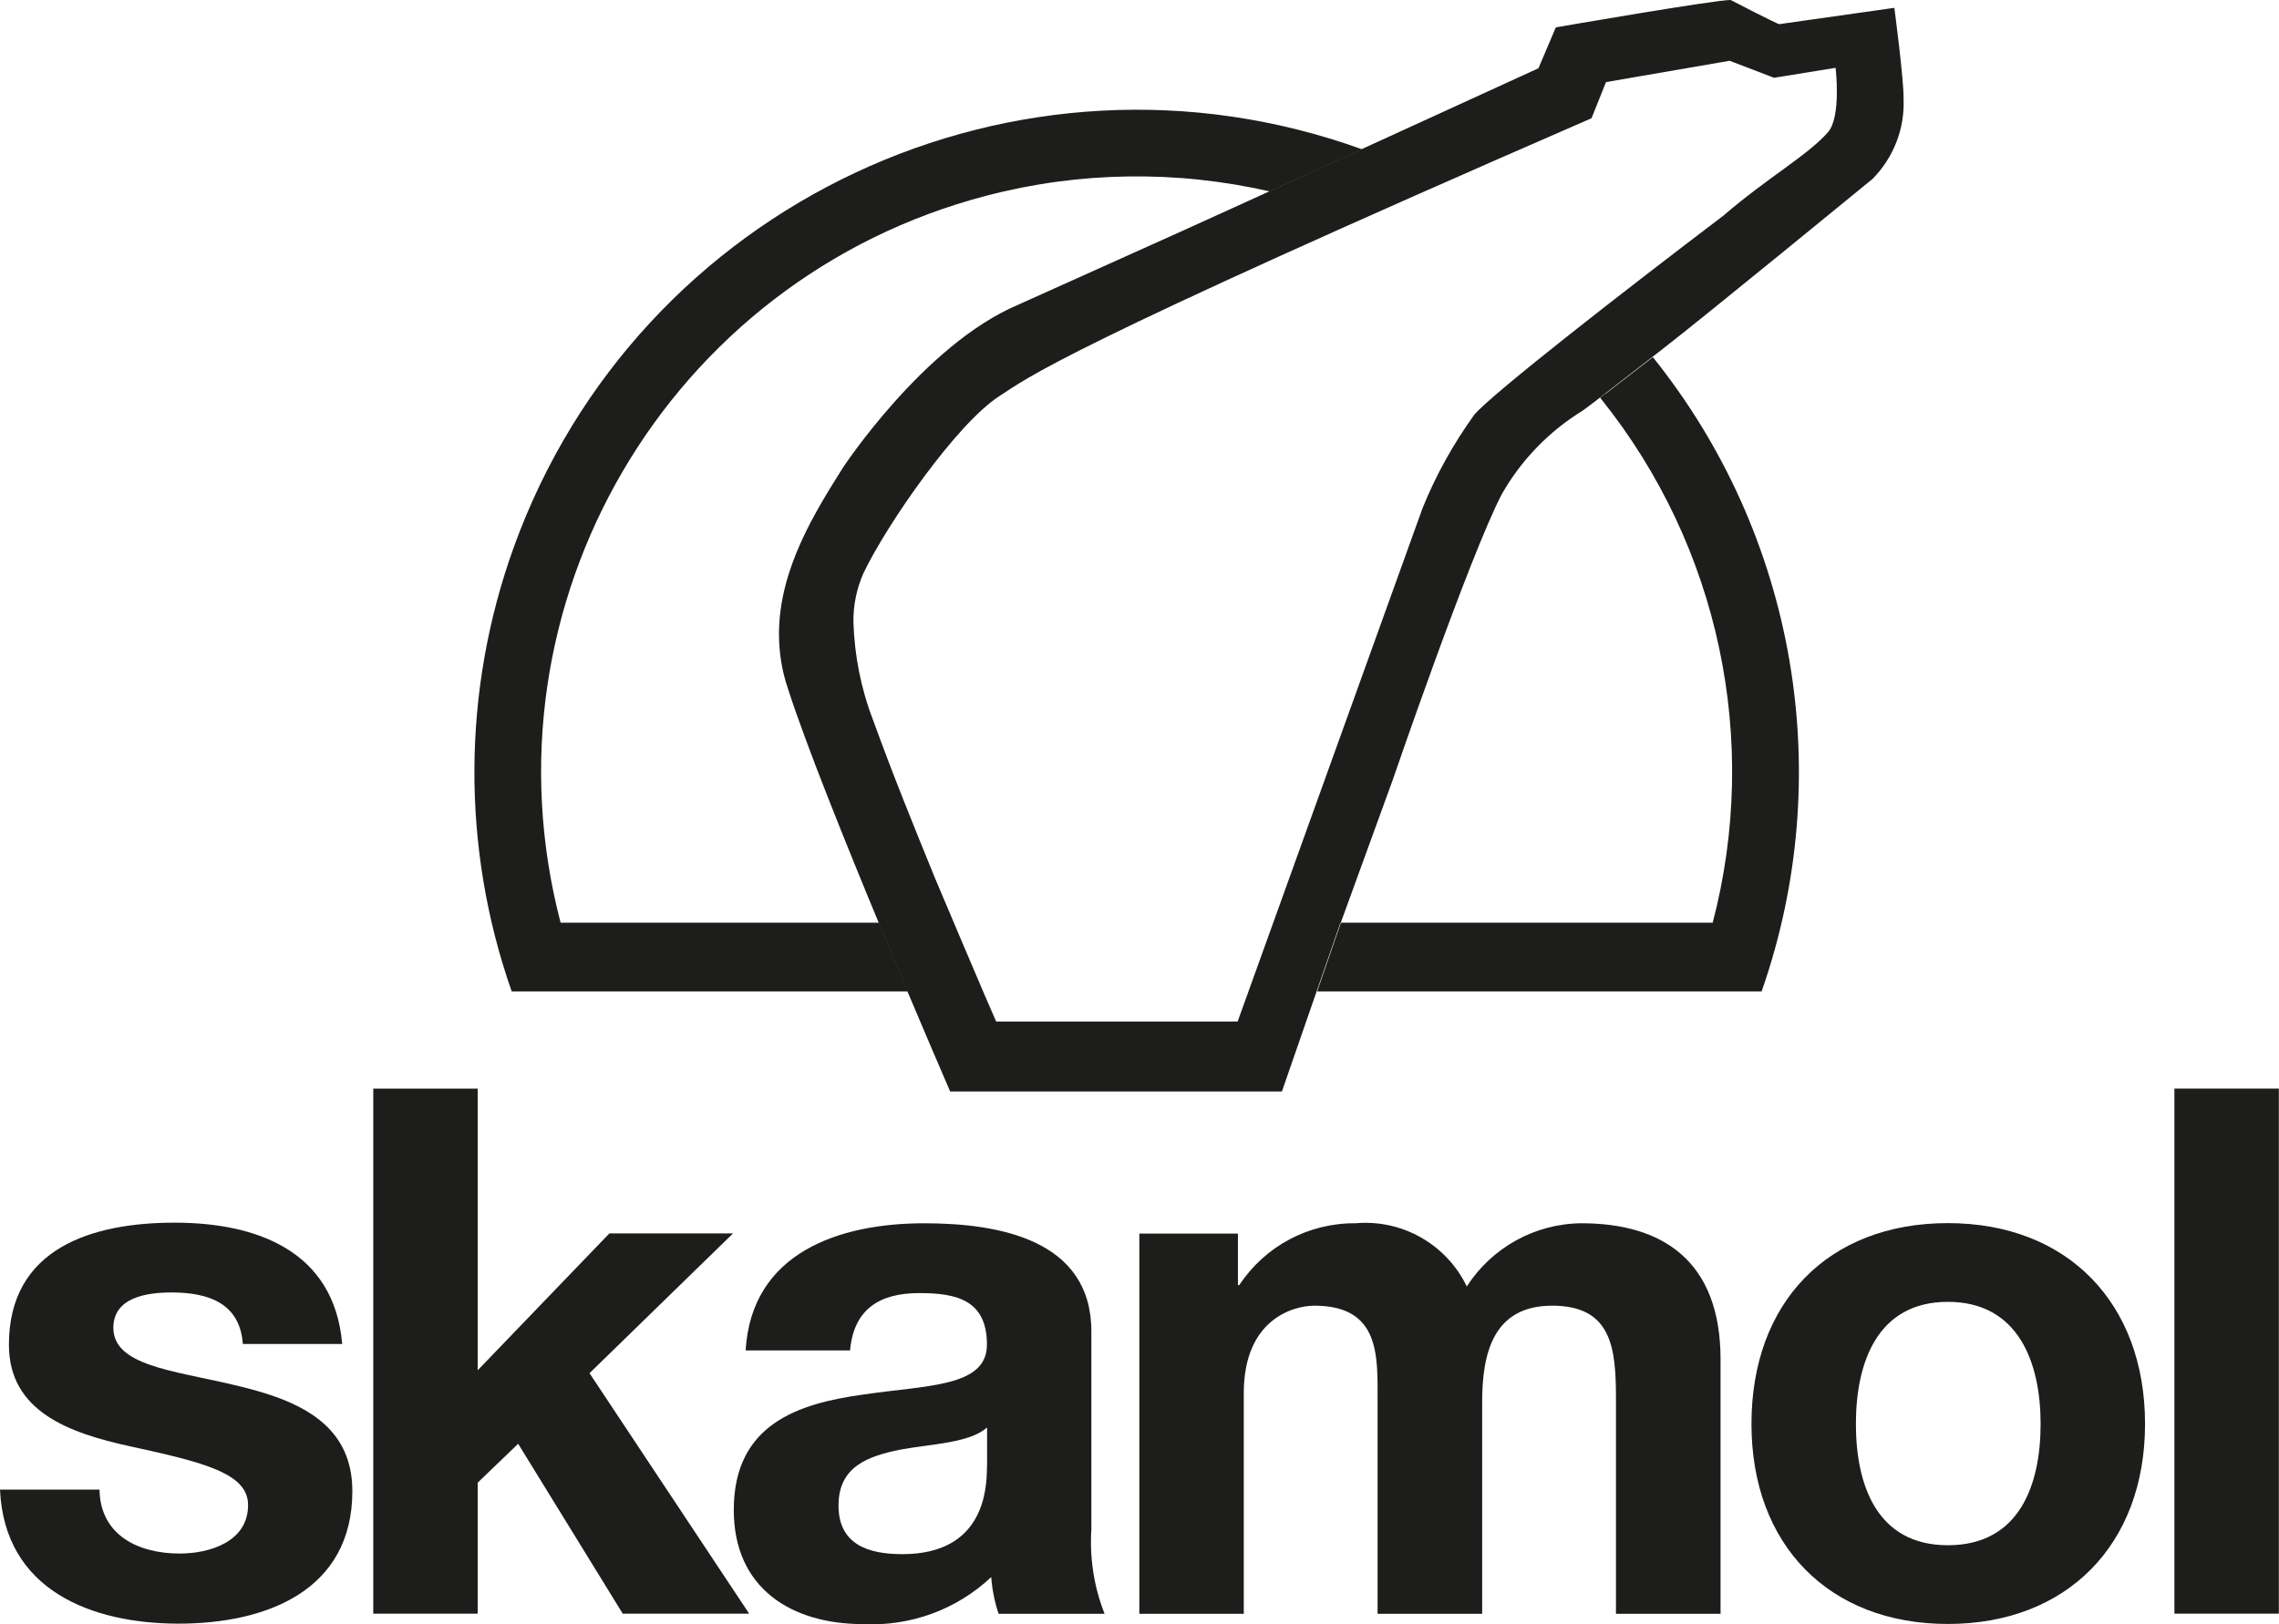 <?xml version="1.0" encoding="UTF-8"?>
<svg id="Calque_1" data-name="Calque 1" xmlns="http://www.w3.org/2000/svg" viewBox="0 0 148.18 105.64">
  <defs>
    <style>
      .cls-1 {
        fill: #1d1d1b;
        stroke-width: 0px;
      }
    </style>
  </defs>
  <g id="Groupe_380" data-name="Groupe 380">
    <path id="Tracé_621" data-name="Tracé 621" class="cls-1" d="M24.27,70.8v34.15h6.79v-8.52l2.63-2.53,6.8,11.05h8.22l-10.38-15.64,9.33-9.09h-8.04l-8.56,8.9v-18.32h-6.79Z"/>
    <g id="Groupe_98" data-name="Groupe 98">
      <g id="Groupe_97" data-name="Groupe 97">
        <path id="Tracé_622" data-name="Tracé 622" class="cls-1" d="M64.17,95.39c0,1.48-.19,5.69-5.5,5.69-2.2,0-4.15-.62-4.15-3.16s1.91-3.21,4.02-3.64c2.1-.38,4.5-.43,5.64-1.44v2.54ZM55.27,87.83c.24-2.68,1.91-3.73,4.5-3.73,2.39,0,4.4.43,4.4,3.35,0,2.77-3.87,2.63-8.04,3.25-4.21.58-8.42,1.91-8.42,7.51,0,5.08,3.73,7.42,8.42,7.42,3.08.15,6.08-.95,8.32-3.06.06.81.22,1.62.48,2.39h6.89c-.69-1.75-.98-3.63-.86-5.5v-12.87c0-5.93-5.94-7.03-10.86-7.03-5.55,0-11.24,1.91-11.62,8.27h6.79Z"/>
        <path id="Tracé_623" data-name="Tracé 623" class="cls-1" d="M74.08,80.23h6.41v3.35h.09c1.67-2.54,4.52-4.05,7.56-4.02,3.03-.27,5.91,1.37,7.23,4.11,1.64-2.54,4.44-4.09,7.46-4.11,5.26,0,9.04,2.44,9.04,8.85v16.55h-6.8v-14.02c0-3.3-.29-6.02-4.15-6.02s-4.55,3.15-4.55,6.26v13.78h-6.8v-13.87c0-2.87.19-6.17-4.11-6.17-1.34,0-4.59.86-4.59,5.69v14.35h-6.79v-24.73Z"/>
        <path id="Tracé_624" data-name="Tracé 624" class="cls-1" d="M120.67,92.61c0-3.97,1.38-7.94,5.98-7.94s6.03,3.97,6.03,7.94-1.38,7.89-6.03,7.89-5.98-3.97-5.98-7.89M113.88,92.61c0,7.85,5.02,13.01,12.77,13.01s12.82-5.17,12.82-13.01-5.02-13.06-12.82-13.06-12.77,5.16-12.77,13.06"/>
        <rect id="Rectangle_94" data-name="Rectangle 94" class="cls-1" x="141.38" y="70.8" width="6.79" height="34.15"/>
        <path id="Tracé_625" data-name="Tracé 625" class="cls-1" d="M6.47,96.89c.05,2.97,2.54,4.15,5.21,4.15,1.96,0,4.45-.77,4.45-3.15,0-2.06-2.82-2.77-7.7-3.83-3.92-.86-7.85-2.25-7.85-6.6,0-6.31,5.45-7.94,10.77-7.94s10.38,1.82,10.9,7.89h-6.46c-.19-2.63-2.2-3.35-4.64-3.35-1.54,0-3.78.29-3.78,2.3,0,2.44,3.83,2.77,7.69,3.68,3.97.91,7.85,2.34,7.85,6.94,0,6.5-5.64,8.62-11.29,8.62S.29,103.44,0,96.88h6.47Z"/>
        <path id="Tracé_626" data-name="Tracé 626" class="cls-1" d="M57.17,60.01h-20.72c-5.41-20.7,6.98-41.87,27.68-47.28,6.03-1.58,12.35-1.67,18.43-.28,1.82-.83,3.92-1.79,6-2.74-22.37-8.08-47.07,3.5-55.15,25.87-3.37,9.33-3.42,19.54-.14,28.9h25.76c-.58-1.38-1.22-2.89-1.87-4.46"/>
        <path id="Tracé_627" data-name="Tracé 627" class="cls-1" d="M104.38,25.6c-.11.09-.23.18-.34.26l.09.12c7.65,9.56,10.33,22.18,7.23,34.03h-24.18v.02l-1.54,4.45h28.9c4.92-14.05,2.25-29.64-7.07-41.25l-3.08,2.38Z"/>
        <path id="Tracé_628" data-name="Tracé 628" class="cls-1" d="M112.48,3.96l2.87,1.1,4-.65s.38,3.18-.49,4.18c-1.3,1.5-3.95,2.97-6.8,5.43-6.42,4.87-15.05,11.59-16.2,12.95-1.36,1.89-2.5,3.93-3.37,6.09l-12.02,33.38h-15.7c-.44-.96-3.94-9.24-3.94-9.24-1.38-3.38-2.8-6.87-4.07-10.39-.78-2.02-1.2-4.17-1.27-6.33-.02-1.11.21-2.21.66-3.22,1.53-3.19,6.03-9.67,8.8-11.48,1.93-1.25,3.8-2.98,38.53-18.09l.94-2.35,8.05-1.39ZM64.77,9.33h.02-.02ZM87.17,60.03c.85-2.33,3.38-9.29,3.38-9.29,0,0,4.94-14.42,7.08-18.57,1.27-2.25,3.1-4.13,5.3-5.48.5-.37.98-.73,1.43-1.09l3.64-2.82c2.6-2,13.77-11.16,13.77-11.16,1.35-1.38,2.08-3.25,2-5.18.03-1.18-.6-5.93-.6-5.93l-7.48,1.06c-.1.02-3.16-1.57-3.16-1.57-.91-.03-11.37,1.78-11.37,1.78,0,0-.88,2.08-1.13,2.66-.76.34-20.6,9.44-22.96,10.49l-10.89,4.9c-6.12,2.6-11.36,10.57-11.36,10.57-1.82,2.89-4.17,6.62-4.17,10.84,0,1.2.19,2.4.58,3.54,2.26,7.08,10.55,26.21,10.55,26.21h21.57l3.8-10.96Z"/>
      </g>
    </g>
  </g>
</svg>
